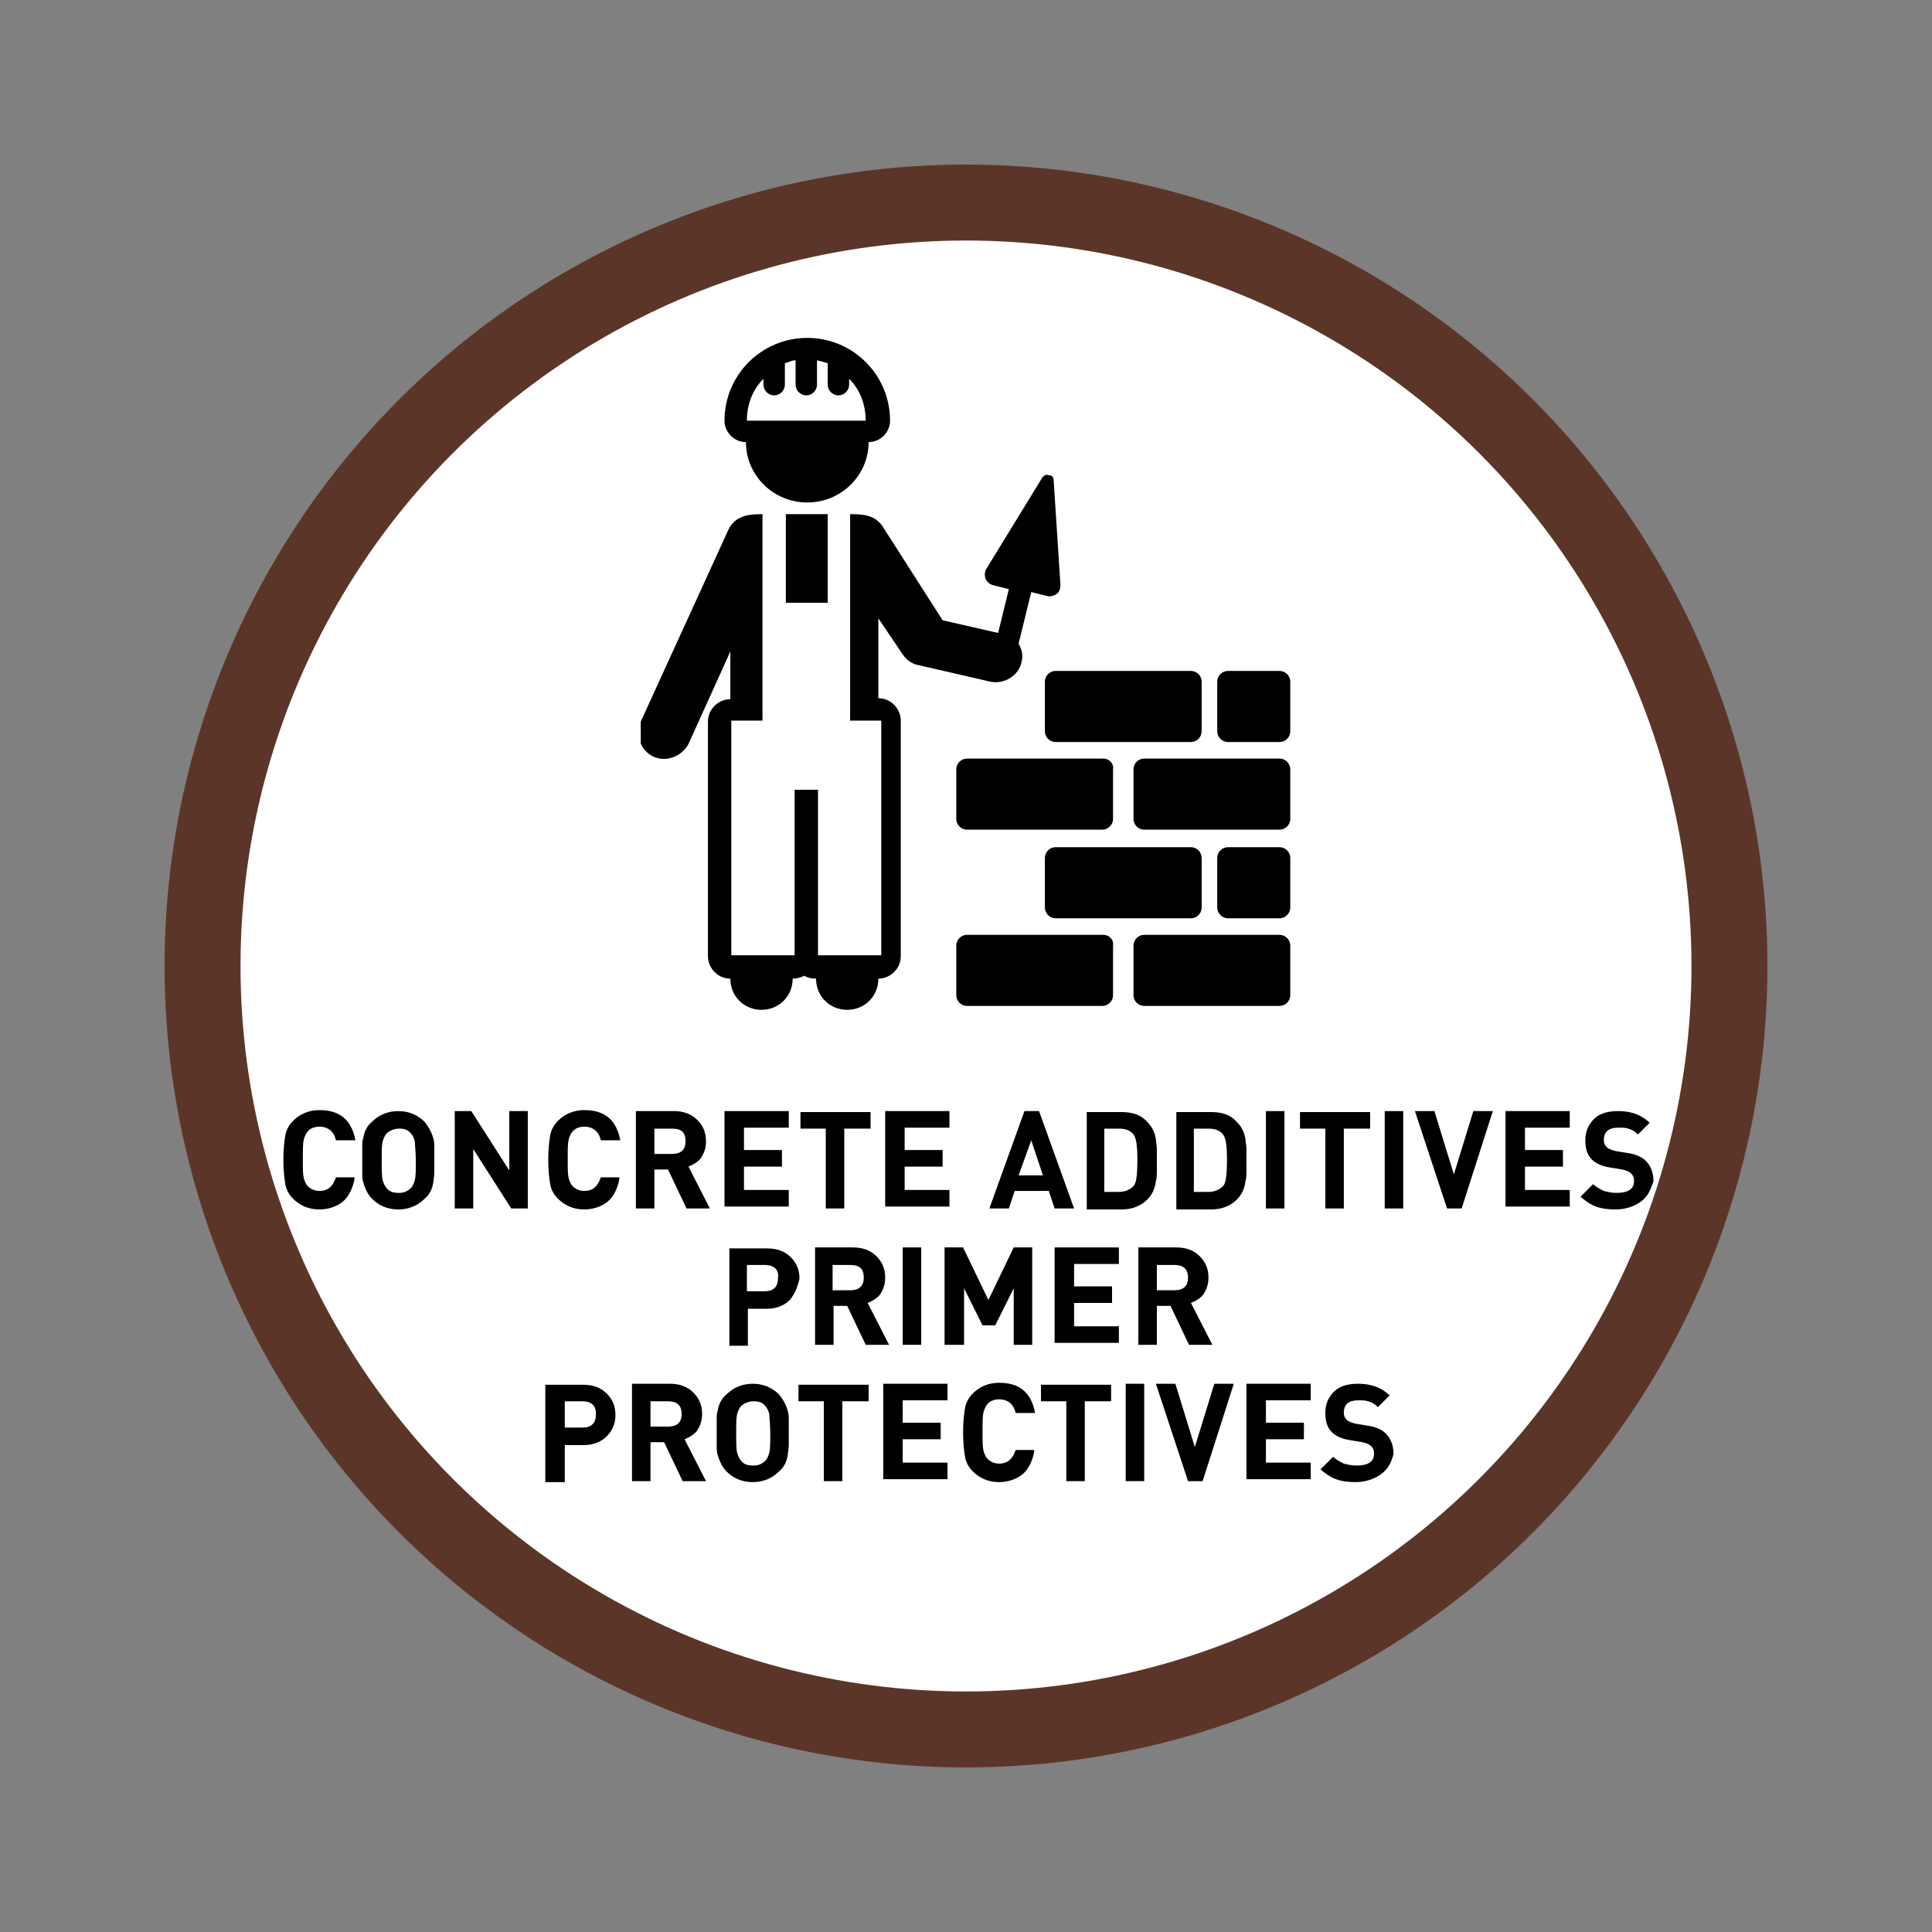 <?xml version="1.0" encoding="utf-8"?>
<!-- Generator: Adobe Illustrator 27.1.1, SVG Export Plug-In . SVG Version: 6.00 Build 0)  -->
<svg version="1.1" id="katman_1" xmlns="http://www.w3.org/2000/svg" xmlns:xlink="http://www.w3.org/1999/xlink" x="0px" y="0px"
	 viewBox="0 0 198.4 198.4" style="enable-background:new 0 0 198.4 198.4;" xml:space="preserve">
<rect x="0" y="0" width="198.4" height="198.4" fill="#808080" stroke="none"/>
<style type="text/css">
	.st0{fill:#236092;}
	.st1{fill:#FFFFFF;}
	.st2{fill:#009490;}
	.st3{fill:#888887;}
	.st4{fill:#F18A00;}
	.st5{fill:#AB1857;}
	.st6{fill:#183A68;}
	.st7{fill:#5C3529;}
	.st8{fill:#5F504D;}
	.st9{fill:#E7D3B5;}
	.st10{fill:#E6D4B6;}
	.st11{clip-path:url(#SVGID_00000127744042662169253000000014601132370924140717_);}
	.st12{fill:#020203;}
	.st13{fill:#020203;stroke:#000000;stroke-width:2;stroke-miterlimit:10;}
	.st14{clip-path:url(#SVGID_00000080191438975080395300000006646930084894073219_);}
	.st15{clip-path:url(#SVGID_00000029731990805796923620000015305582816632104620_);}
	.st16{display:none;}
	.st17{display:inline;}
	.st18{clip-path:url(#SVGID_00000121255856051568475830000001599147942589238436_);}
	.st19{clip-path:url(#SVGID_00000044161108837598694270000009047633938806253190_);}
	.st20{clip-path:url(#SVGID_00000037654025113430394850000009047844274415026837_);}
	.st21{clip-path:url(#SVGID_00000062883215831992508470000018299722285575654322_);}
	.st22{clip-path:url(#SVGID_00000163762544264000430810000008006783827546482607_);}
	.st23{clip-path:url(#SVGID_00000024685718602111863650000013875224112703494070_);}
	.st24{clip-path:url(#SVGID_00000075128255476756340140000014420163263497164161_);}
	.st25{clip-path:url(#SVGID_00000126315157996194083600000009234179725100995743_);}
	.st26{clip-path:url(#SVGID_00000060733435975520239960000011561330602656541320_);}
	.st27{clip-path:url(#SVGID_00000044882777125386666160000014742418243430416018_);}
	.st28{clip-path:url(#SVGID_00000174575192814047596680000010172493135986519455_);}
	.st29{clip-path:url(#SVGID_00000134222857226872866840000014889188862618592651_);}
	.st30{clip-path:url(#SVGID_00000163778384228714271260000017529214235227832477_);}
	.st31{clip-path:url(#SVGID_00000021831792603017253370000006003675233484032667_);}
</style>
<g>
	<circle class="st7" cx="99.2" cy="99.2" r="82.3"/>
	<circle class="st1" cx="99.2" cy="99.2" r="74.5"/>
	<g>
		<g>
			<defs>
				<rect id="SVGID_00000036966503875679269650000005414823418787593391_" x="65.8" y="34.7" width="66.9" height="69"/>
			</defs>
			<clipPath id="SVGID_00000157273497494548283080000009532797266303428485_">
				<use xlink:href="#SVGID_00000036966503875679269650000005414823418787593391_"  style="overflow:visible;"/>
			</clipPath>
			<path style="clip-path:url(#SVGID_00000157273497494548283080000009532797266303428485_);" d="M101.7,70c1.4,0.3,2.9-0.6,3.2-2
				c0.2-0.7,0-1.4-0.3-1.9l1.3-5.3l1.6,0.4c0.3,0.1,0.7,0,1-0.2c0.3-0.2,0.4-0.6,0.4-0.9l-0.7-10.8c0-0.3-0.2-0.5-0.5-0.5
				c-0.3-0.1-0.5,0-0.7,0.3l-5.7,9.3c-0.2,0.3-0.2,0.7-0.1,1c0.1,0.3,0.4,0.6,0.8,0.7l1.6,0.4l-1.1,4.5l-5.7-1.3L90.6,54
				c-0.8-1.1-1.9-1.2-3.3-1.2V74h3.2v24.1h-6.5v-17h-2.4v17h-6.5V74h3.2V52.8c-1.6,0-2.8,0.2-3.5,1.6l-9,19.7c-0.6,1.4,0,3,1.3,3.6
				c1.3,0.6,2.9,0,3.6-1.3l4.3-9.5v4.9h0c-1.2,0-2.3,1-2.3,2.3v24.1c0,1.2,1,2.3,2.3,2.3c0,1.8,1.4,3.2,3.2,3.2
				c1.8,0,3.2-1.4,3.2-3.2c0.4,0,0.8-0.1,1.2-0.3c0.3,0.2,0.7,0.3,1.2,0.3c0,1.8,1.4,3.2,3.2,3.2s3.2-1.4,3.2-3.2
				c1.2,0,2.3-1,2.3-2.3V74c0-1.2-1-2.3-2.3-2.3h0v-8.2l2.5,3.7c0.4,0.6,1,1,1.6,1.1L101.7,70z M101.7,70"/>
		</g>
		<rect x="80.7" y="52.8" width="4.3" height="9.1"/>
		<path d="M76.6,45.4c0,3.4,2.8,6.2,6.3,6.2c3.5,0,6.3-2.8,6.3-6.2c1.2,0,2.2-1,2.2-2.2c0-4.7-3.8-8.5-8.5-8.5
			c-4.7,0-8.5,3.8-8.5,8.5C74.4,44.4,75.4,45.4,76.6,45.4L76.6,45.4z M78.4,38.9v0.6c0,0.6,0.5,1.1,1.1,1.1c0.6,0,1.1-0.5,1.1-1.1
			v-2.2c0.4-0.1,0.7-0.3,1.1-0.3v2.5c0,0.6,0.5,1.1,1.1,1.1c0.6,0,1.1-0.5,1.1-1.1V37c0.4,0.1,0.8,0.2,1.1,0.3v2.2
			c0,0.6,0.5,1.1,1.1,1.1c0.6,0,1.1-0.5,1.1-1.1v-0.6c1.1,1.1,1.7,2.6,1.7,4.3H76.7C76.7,41.5,77.3,40,78.4,38.9L78.4,38.9z
			 M78.4,38.9"/>
		<path d="M113.3,96H99.3c-0.6,0-1.1,0.5-1.1,1.1v5.1c0,0.6,0.5,1.1,1.1,1.1h13.9c0.6,0,1.1-0.5,1.1-1.1v-5.1
			C114.4,96.5,113.9,96,113.3,96L113.3,96z M113.3,96"/>
		<path d="M131.4,96h-13.9c-0.6,0-1.1,0.5-1.1,1.1v5.1c0,0.6,0.5,1.1,1.1,1.1h13.9c0.6,0,1.1-0.5,1.1-1.1v-5.1
			C132.5,96.5,132,96,131.4,96L131.4,96z M131.4,96"/>
		<path d="M131.4,77.9h-13.9c-0.6,0-1.1,0.5-1.1,1.1v5.1c0,0.6,0.5,1.1,1.1,1.1h13.9c0.6,0,1.1-0.5,1.1-1.1V79
			C132.5,78.4,132,77.9,131.4,77.9L131.4,77.9z M131.4,77.9"/>
		<path d="M113.3,77.9H99.3c-0.6,0-1.1,0.5-1.1,1.1v5.1c0,0.6,0.5,1.1,1.1,1.1h13.9c0.6,0,1.1-0.5,1.1-1.1V79
			C114.4,78.4,113.9,77.9,113.3,77.9L113.3,77.9z M113.3,77.9"/>
		<path d="M107.3,88.1v5.1c0,0.6,0.5,1.1,1.1,1.1h13.9c0.6,0,1.1-0.5,1.1-1.1v-5.1c0-0.6-0.5-1.1-1.1-1.1h-13.9
			C107.8,87,107.3,87.5,107.3,88.1L107.3,88.1z M107.3,88.1"/>
		<path d="M107.3,70v5.1c0,0.6,0.5,1.1,1.1,1.1h13.9c0.6,0,1.1-0.5,1.1-1.1V70c0-0.6-0.5-1.1-1.1-1.1h-13.9
			C107.8,68.9,107.3,69.4,107.3,70L107.3,70z M107.3,70"/>
		<path d="M131.4,87h-5.3c-0.6,0-1.1,0.5-1.1,1.1v5.1c0,0.6,0.5,1.1,1.1,1.1h5.3c0.6,0,1.1-0.5,1.1-1.1v-5.1
			C132.5,87.5,132,87,131.4,87L131.4,87z M131.4,87"/>
		<path d="M131.4,68.9h-5.3c-0.6,0-1.1,0.5-1.1,1.1v5.1c0,0.6,0.5,1.1,1.1,1.1h5.3c0.6,0,1.1-0.5,1.1-1.1V70
			C132.5,69.4,132,68.9,131.4,68.9L131.4,68.9z M131.4,68.9"/>
	</g>
	<g>
		<path d="M36.4,121.1c-0.2,1-0.6,1.8-1.2,2.3c-0.6,0.5-1.5,0.8-2.4,0.8c-1.1,0-2-0.4-2.7-1.1c-0.4-0.4-0.7-0.9-0.8-1.5
			c-0.1-0.6-0.2-1.4-0.2-2.5c0-1.1,0.1-1.9,0.2-2.5c0.1-0.6,0.4-1.1,0.8-1.5c0.7-0.7,1.6-1.1,2.7-1.1c2.1,0,3.3,1,3.7,3.1h-2
			c-0.2-0.9-0.8-1.4-1.7-1.4c-0.5,0-1,0.2-1.2,0.5c-0.2,0.2-0.3,0.5-0.4,0.8c-0.1,0.4-0.1,1-0.1,2c0,1,0,1.6,0.1,2
			c0.1,0.3,0.2,0.6,0.4,0.8c0.3,0.3,0.7,0.5,1.2,0.5c0.9,0,1.4-0.5,1.7-1.4H36.4z"/>
		<path d="M44.6,119.8c0,0.2,0,0.4,0,0.6c0,0.4-0.1,0.8-0.1,1c-0.1,0.7-0.4,1.3-0.9,1.7c-0.7,0.7-1.6,1.1-2.7,1.1
			c-1.1,0-2-0.4-2.7-1.1c-0.4-0.4-0.7-1-0.9-1.7c-0.1-0.3-0.1-0.6-0.1-1c0-0.2,0-0.3,0-0.6v-1.3c0-0.2,0-0.4,0-0.6
			c0-0.4,0-0.8,0.1-1c0.1-0.7,0.4-1.3,0.9-1.7c0.7-0.7,1.6-1.1,2.7-1.1c1.1,0,2,0.4,2.7,1.1c0.4,0.5,0.7,1,0.9,1.7
			c0.1,0.3,0.1,0.6,0.1,1c0,0.2,0,0.4,0,0.6V119.8z M42.6,117.2c-0.1-0.3-0.2-0.6-0.4-0.8c-0.3-0.4-0.7-0.5-1.2-0.5
			c-0.5,0-1,0.2-1.3,0.5c-0.2,0.2-0.3,0.5-0.4,0.8c-0.1,0.4-0.1,1-0.1,2c0,0.9,0,1.6,0.1,2c0.1,0.3,0.2,0.6,0.4,0.8
			c0.3,0.4,0.7,0.5,1.3,0.5c0.5,0,0.9-0.2,1.2-0.5c0.2-0.2,0.3-0.5,0.4-0.8c0.1-0.4,0.1-1,0.1-2C42.7,118.2,42.6,117.6,42.6,117.2z"
			/>
		<path d="M52.5,124.1l-3.9-6.1v6.1h-1.9v-10h1.7l3.9,6.1v-6.1h1.9v10H52.5z"/>
		<path d="M63.6,121.1c-0.2,1-0.6,1.8-1.2,2.3c-0.6,0.5-1.5,0.8-2.4,0.8c-1.1,0-2-0.4-2.7-1.1c-0.4-0.4-0.7-0.9-0.8-1.5
			c-0.1-0.6-0.2-1.4-0.2-2.5c0-1.1,0.1-1.9,0.2-2.5c0.1-0.6,0.4-1.1,0.8-1.5c0.7-0.7,1.6-1.1,2.7-1.1c2.1,0,3.3,1,3.7,3.1h-2
			c-0.2-0.9-0.8-1.4-1.7-1.4c-0.5,0-1,0.2-1.2,0.5c-0.2,0.2-0.3,0.5-0.4,0.8c-0.1,0.4-0.1,1-0.1,2c0,1,0,1.6,0.1,2
			c0.1,0.3,0.2,0.6,0.4,0.8c0.3,0.3,0.7,0.5,1.2,0.5c0.9,0,1.4-0.5,1.7-1.4H63.6z"/>
		<path d="M70.5,124.1l-1.9-4h-1.4v4h-1.9v-10h3.9c1,0,1.8,0.3,2.4,0.9c0.6,0.6,0.9,1.3,0.9,2.2c0,0.7-0.2,1.2-0.5,1.7
			c-0.3,0.4-0.8,0.7-1.3,0.9l2.2,4.3H70.5z M69,115.9h-1.8v2.6H69c0.9,0,1.4-0.4,1.4-1.3S70,115.9,69,115.9z"/>
		<path d="M74.4,124.1v-10H81v1.7h-4.6v2.3h3.9v1.7h-3.9v2.4H81v1.7H74.4z"/>
		<path d="M86.7,115.9v8.2h-1.9v-8.2h-2.6v-1.7h7.2v1.7H86.7z"/>
		<path d="M90.9,124.1v-10h6.6v1.7h-4.6v2.3h3.9v1.7h-3.9v2.4h4.6v1.7H90.9z"/>
		<path d="M108.3,124.1l-0.6-1.8h-3.5l-0.6,1.8h-2l3.6-10h1.5l3.6,10H108.3z M105.9,117.1l-1.3,3.6h2.5L105.9,117.1z"/>
		<path d="M118.8,120.2c0,0.4,0,0.8-0.1,1.1c-0.1,0.8-0.4,1.4-0.9,1.9c-0.6,0.6-1.5,1-2.6,1h-3.6v-10h3.6c1.1,0,2,0.3,2.6,1
			c0.5,0.5,0.8,1.1,0.9,1.8c0,0.3,0.1,0.6,0.1,1V120.2z M116.4,116.5c-0.3-0.4-0.8-0.6-1.5-0.6h-1.5v6.5h1.5c0.6,0,1.1-0.2,1.5-0.6
			c0.3-0.3,0.4-1.2,0.4-2.7C116.8,117.7,116.7,116.9,116.4,116.5z"/>
		<path d="M128,120.2c0,0.4,0,0.8-0.1,1.1c-0.1,0.8-0.4,1.4-0.9,1.9c-0.6,0.6-1.5,1-2.6,1h-3.6v-10h3.6c1.1,0,2,0.3,2.6,1
			c0.5,0.5,0.8,1.1,0.9,1.8c0,0.3,0.1,0.6,0.1,1V120.2z M125.6,116.5c-0.3-0.4-0.8-0.6-1.5-0.6h-1.5v6.5h1.5c0.6,0,1.1-0.2,1.5-0.6
			c0.3-0.3,0.4-1.2,0.4-2.7C126,117.7,125.9,116.9,125.6,116.5z"/>
		<path d="M130,124.1v-10h1.9v10H130z"/>
		<path d="M138,115.9v8.2h-1.9v-8.2h-2.6v-1.7h7.2v1.7H138z"/>
		<path d="M142.2,124.1v-10h1.9v10H142.2z"/>
		<path d="M150.1,124.1h-1.5l-3.3-10h2l2,6.5l2-6.5h2L150.1,124.1z"/>
		<path d="M154.6,124.1v-10h6.6v1.7h-4.6v2.3h3.9v1.7h-3.9v2.4h4.6v1.7H154.6z"/>
		<path d="M168.5,123.4c-0.7,0.5-1.6,0.8-2.6,0.8c-0.8,0-1.5-0.1-2-0.3c-0.6-0.2-1.1-0.6-1.6-1l1.3-1.3c0.3,0.3,0.7,0.5,1.1,0.7
			c0.4,0.1,0.8,0.2,1.3,0.2c1.2,0,1.8-0.4,1.8-1.2c0-0.4-0.1-0.6-0.3-0.8c-0.2-0.2-0.5-0.3-0.9-0.4l-1.2-0.2
			c-0.8-0.1-1.5-0.4-1.9-0.8c-0.5-0.5-0.7-1.1-0.7-2c0-0.9,0.3-1.6,0.9-2.2c0.6-0.6,1.5-0.8,2.5-0.8c1.3,0,2.4,0.4,3.2,1.2l-1.2,1.2
			c-0.3-0.3-0.6-0.5-1-0.6c-0.3-0.1-0.6-0.1-1-0.1c-1,0-1.5,0.4-1.5,1.3c0,0.3,0.1,0.5,0.3,0.7c0.2,0.2,0.5,0.3,0.9,0.4l1.2,0.2
			c0.8,0.1,1.5,0.4,1.9,0.8c0.5,0.5,0.8,1.2,0.8,2.1C169.5,122.2,169.2,122.9,168.5,123.4z"/>
		<path d="M81.1,133.5c-0.6,0.6-1.4,0.9-2.4,0.9h-1.9v3.8h-1.9v-10h3.9c1,0,1.8,0.3,2.4,0.9c0.6,0.6,0.9,1.3,0.9,2.2
			C81.9,132.2,81.6,132.9,81.1,133.5z M78.5,129.9h-1.8v2.7h1.8c1,0,1.4-0.5,1.4-1.4C80,130.4,79.5,129.9,78.5,129.9z"/>
		<path d="M88.9,138.1l-1.9-4h-1.4v4h-1.9v-10h3.9c1,0,1.8,0.3,2.4,0.9c0.6,0.6,0.9,1.3,0.9,2.2c0,0.7-0.2,1.2-0.5,1.7
			c-0.3,0.4-0.8,0.7-1.3,0.9l2.2,4.3H88.9z M87.3,129.9h-1.8v2.6h1.8c0.9,0,1.4-0.4,1.4-1.3S88.3,129.9,87.3,129.9z"/>
		<path d="M92.7,138.1v-10h1.9v10H92.7z"/>
		<path d="M104.1,138.1v-5.8l-1.9,3.8h-1.3l-1.9-3.8v5.8H97v-10h1.9l2.6,5.4l2.6-5.4h1.9v10H104.1z"/>
		<path d="M108.3,138.1v-10h6.6v1.7h-4.6v2.3h3.9v1.7h-3.9v2.4h4.6v1.7H108.3z"/>
		<path d="M122.1,138.1l-1.9-4h-1.4v4h-1.9v-10h3.9c1,0,1.8,0.3,2.4,0.9c0.6,0.6,0.9,1.3,0.9,2.2c0,0.7-0.2,1.2-0.5,1.7
			c-0.3,0.4-0.8,0.7-1.3,0.9l2.2,4.3H122.1z M120.6,129.9h-1.8v2.6h1.8c0.9,0,1.4-0.4,1.4-1.3S121.5,129.9,120.6,129.9z"/>
		<path d="M62.3,147.5c-0.6,0.6-1.4,0.9-2.4,0.9H58v3.8H56v-10h3.9c1,0,1.8,0.3,2.4,0.9c0.6,0.6,0.9,1.3,0.9,2.2
			C63.2,146.2,62.9,146.9,62.3,147.5z M59.8,143.9H58v2.7h1.8c1,0,1.4-0.5,1.4-1.4C61.2,144.4,60.8,143.9,59.8,143.9z"/>
		<path d="M70.1,152.1l-1.9-4h-1.4v4h-1.9v-10h3.9c1,0,1.8,0.3,2.4,0.9c0.6,0.6,0.9,1.3,0.9,2.2c0,0.7-0.2,1.2-0.5,1.7
			c-0.3,0.4-0.8,0.7-1.3,0.9l2.2,4.3H70.1z M68.6,143.9h-1.8v2.6h1.8c0.9,0,1.4-0.4,1.4-1.3S69.5,143.9,68.6,143.9z"/>
		<path d="M81,147.8c0,0.2,0,0.4,0,0.6c0,0.4-0.1,0.8-0.1,1c-0.1,0.7-0.4,1.3-0.9,1.7c-0.7,0.7-1.6,1.1-2.7,1.1
			c-1.1,0-2-0.4-2.7-1.1c-0.4-0.4-0.7-1-0.9-1.7c-0.1-0.3-0.1-0.6-0.1-1c0-0.2,0-0.3,0-0.6v-1.3c0-0.2,0-0.4,0-0.6
			c0-0.4,0-0.8,0.1-1c0.1-0.7,0.4-1.3,0.9-1.7c0.7-0.7,1.6-1.1,2.7-1.1c1.1,0,2,0.4,2.7,1.1c0.4,0.5,0.7,1,0.9,1.7
			c0.1,0.3,0.1,0.6,0.1,1c0,0.2,0,0.4,0,0.6V147.8z M79,145.2c-0.1-0.3-0.2-0.6-0.4-0.8c-0.3-0.4-0.7-0.5-1.2-0.5
			c-0.5,0-1,0.2-1.3,0.5c-0.2,0.2-0.3,0.5-0.4,0.8c-0.1,0.4-0.1,1-0.1,2c0,0.9,0,1.6,0.1,2c0.1,0.3,0.2,0.6,0.4,0.8
			c0.3,0.4,0.7,0.5,1.3,0.5c0.5,0,0.9-0.2,1.2-0.5c0.2-0.2,0.3-0.5,0.4-0.8c0.1-0.4,0.1-1,0.1-2C79.1,146.2,79,145.6,79,145.2z"/>
		<path d="M86.5,143.9v8.2h-1.9v-8.2H82v-1.7h7.2v1.7H86.5z"/>
		<path d="M90.7,152.1v-10h6.6v1.7h-4.6v2.3h3.9v1.7h-3.9v2.4h4.6v1.7H90.7z"/>
		<path d="M106.2,149.1c-0.2,1-0.6,1.8-1.2,2.3c-0.6,0.5-1.5,0.8-2.4,0.8c-1.1,0-2-0.4-2.7-1.1c-0.4-0.4-0.7-0.9-0.8-1.5
			c-0.1-0.6-0.2-1.4-0.2-2.5c0-1.1,0.1-1.9,0.2-2.5c0.1-0.6,0.4-1.1,0.8-1.5c0.7-0.7,1.6-1.1,2.7-1.1c2.1,0,3.3,1,3.7,3.1h-2
			c-0.2-0.9-0.8-1.4-1.7-1.4c-0.5,0-1,0.2-1.2,0.5c-0.2,0.2-0.3,0.5-0.4,0.8c-0.1,0.4-0.1,1-0.1,2c0,1,0,1.6,0.1,2
			c0.1,0.3,0.2,0.6,0.4,0.8c0.3,0.3,0.7,0.5,1.2,0.5c0.9,0,1.4-0.5,1.7-1.4H106.2z"/>
		<path d="M111.4,143.9v8.2h-1.9v-8.2h-2.6v-1.7h7.2v1.7H111.4z"/>
		<path d="M115.6,152.1v-10h1.9v10H115.6z"/>
		<path d="M123.5,152.1H122l-3.3-10h2l2,6.5l2-6.5h2L123.5,152.1z"/>
		<path d="M128,152.1v-10h6.6v1.7h-4.6v2.3h3.9v1.7h-3.9v2.4h4.6v1.7H128z"/>
		<path d="M141.8,151.4c-0.7,0.5-1.6,0.8-2.6,0.8c-0.8,0-1.5-0.1-2-0.3c-0.6-0.2-1.1-0.6-1.6-1l1.3-1.3c0.3,0.3,0.7,0.5,1.1,0.7
			c0.4,0.1,0.8,0.2,1.3,0.2c1.2,0,1.8-0.4,1.8-1.2c0-0.4-0.1-0.6-0.3-0.8c-0.2-0.2-0.5-0.3-0.9-0.4l-1.2-0.2
			c-0.8-0.1-1.5-0.4-1.9-0.8c-0.5-0.5-0.7-1.1-0.7-2c0-0.9,0.3-1.6,0.9-2.2c0.6-0.6,1.5-0.8,2.5-0.8c1.3,0,2.4,0.4,3.2,1.2l-1.2,1.2
			c-0.3-0.3-0.6-0.5-1-0.6c-0.3-0.1-0.6-0.1-1-0.1c-1,0-1.5,0.4-1.5,1.3c0,0.3,0.1,0.5,0.3,0.7c0.2,0.2,0.5,0.3,0.9,0.4l1.2,0.2
			c0.8,0.1,1.5,0.4,1.9,0.8c0.5,0.5,0.8,1.2,0.8,2.1C142.9,150.2,142.5,150.9,141.8,151.4z"/>
	</g>
</g>
</svg>
